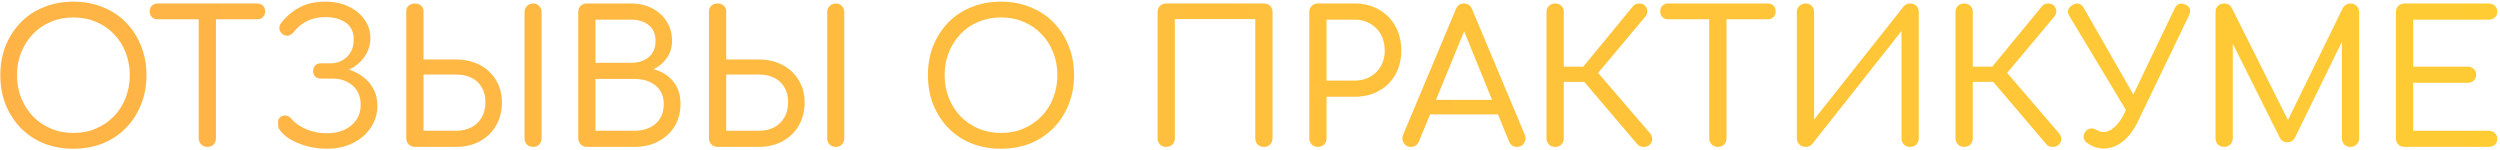 <?xml version="1.0" encoding="UTF-8"?> <svg xmlns="http://www.w3.org/2000/svg" width="885" height="53" viewBox="0 0 885 53" fill="none"> <path d="M25.986 52.65C22.173 52.65 18.685 52.022 15.521 50.765C12.358 49.465 9.628 47.645 7.331 45.305C5.078 42.965 3.301 40.213 2.001 37.05C0.745 33.887 0.116 30.398 0.116 26.585C0.116 22.815 0.745 19.348 2.001 16.185C3.301 13.022 5.078 10.27 7.331 7.93C9.628 5.59 12.358 3.792 15.521 2.535C18.685 1.235 22.173 0.585 25.986 0.585C29.756 0.585 33.223 1.235 36.386 2.535C39.55 3.792 42.28 5.59 44.577 7.93C46.873 10.27 48.65 13.022 49.907 16.185C51.206 19.348 51.856 22.815 51.856 26.585C51.856 30.398 51.206 33.887 49.907 37.05C48.65 40.213 46.873 42.965 44.577 45.305C42.28 47.645 39.55 49.465 36.386 50.765C33.223 52.022 29.756 52.65 25.986 52.65ZM25.986 47.06C28.89 47.06 31.555 46.54 33.981 45.5C36.408 44.46 38.51 43.03 40.286 41.21C42.106 39.347 43.493 37.18 44.447 34.71C45.443 32.197 45.941 29.488 45.941 26.585C45.941 23.682 45.443 20.995 44.447 18.525C43.493 16.055 42.106 13.888 40.286 12.025C38.51 10.162 36.408 8.732 33.981 7.735C31.555 6.695 28.89 6.175 25.986 6.175C23.083 6.175 20.418 6.695 17.991 7.735C15.565 8.732 13.463 10.162 11.687 12.025C9.91 13.888 8.523 16.055 7.526 18.525C6.53 20.995 6.031 23.682 6.031 26.585C6.031 29.488 6.53 32.197 7.526 34.71C8.523 37.18 9.91 39.347 11.687 41.21C13.463 43.03 15.565 44.46 17.991 45.5C20.418 46.54 23.083 47.06 25.986 47.06ZM73.393 52C72.57 52 71.855 51.718 71.248 51.155C70.641 50.548 70.338 49.812 70.338 48.945V1.235H76.448V48.945C76.448 49.812 76.166 50.548 75.603 51.155C75.04 51.718 74.303 52 73.393 52ZM55.778 6.825C54.955 6.825 54.283 6.565 53.763 6.045C53.243 5.525 52.983 4.853 52.983 4.03C52.983 3.207 53.243 2.535 53.763 2.015C54.283 1.495 54.955 1.235 55.778 1.235H91.008C91.874 1.235 92.568 1.495 93.088 2.015C93.608 2.535 93.868 3.207 93.868 4.03C93.868 4.853 93.608 5.525 93.088 6.045C92.568 6.565 91.874 6.825 91.008 6.825H55.778ZM115.784 52.65C113.488 52.65 111.191 52.368 108.894 51.805C106.598 51.198 104.518 50.353 102.654 49.27C100.834 48.143 99.491 46.843 98.624 45.37C98.495 44.633 98.43 43.897 98.43 43.16C98.43 42.38 98.754 41.773 99.404 41.34C100.054 40.907 100.726 40.777 101.419 40.95C102.156 41.08 102.763 41.492 103.239 42.185C104.496 43.615 106.229 44.807 108.439 45.76C110.649 46.713 113.076 47.19 115.719 47.19C118.059 47.19 120.118 46.778 121.894 45.955C123.671 45.132 125.079 43.962 126.119 42.445C127.159 40.928 127.679 39.152 127.679 37.115C127.679 34.255 126.748 32.002 124.884 30.355C123.021 28.665 120.616 27.82 117.669 27.82H113.444C112.708 27.82 112.079 27.582 111.559 27.105C111.083 26.585 110.844 25.957 110.844 25.22C110.844 24.397 111.083 23.725 111.559 23.205C112.079 22.685 112.708 22.425 113.444 22.425H116.889C119.229 22.425 121.201 21.667 122.804 20.15C124.408 18.633 125.209 16.575 125.209 13.975C125.209 11.288 124.256 9.295 122.349 7.995C120.486 6.695 118.081 6.045 115.134 6.045C112.968 6.045 110.953 6.457 109.089 7.28C107.226 8.103 105.644 9.317 104.344 10.92C103.738 11.743 103.066 12.285 102.329 12.545C101.593 12.805 100.856 12.675 100.119 12.155C99.556 11.765 99.166 11.202 98.95 10.465C98.776 9.728 98.906 9.035 99.34 8.385C100.986 6.132 103.109 4.268 105.709 2.795C108.309 1.322 111.451 0.585 115.134 0.585C118.298 0.585 121.071 1.17 123.454 2.34C125.838 3.467 127.701 5.005 129.044 6.955C130.431 8.862 131.124 11.028 131.124 13.455C131.124 15.318 130.734 17.008 129.954 18.525C129.174 20.042 128.178 21.342 126.964 22.425C125.751 23.465 124.451 24.267 123.064 24.83C121.678 25.393 120.421 25.697 119.294 25.74V23.855C120.594 23.898 122.068 24.18 123.714 24.7C125.361 25.22 126.921 26.022 128.394 27.105C129.911 28.188 131.146 29.597 132.099 31.33C133.096 33.02 133.594 35.057 133.594 37.44C133.594 40.3 132.814 42.878 131.254 45.175C129.738 47.472 127.636 49.292 124.949 50.635C122.263 51.978 119.208 52.65 115.784 52.65ZM147.005 52C146.095 52 145.337 51.718 144.73 51.155C144.124 50.548 143.82 49.812 143.82 48.945V3.965C143.82 3.185 144.102 2.535 144.665 2.015C145.272 1.495 146.009 1.235 146.875 1.235C147.785 1.235 148.522 1.495 149.085 2.015C149.649 2.535 149.93 3.185 149.93 3.965V21.06H161.5C164.62 21.06 167.415 21.71 169.885 23.01C172.355 24.31 174.262 26.108 175.605 28.405C176.992 30.658 177.685 33.28 177.685 36.27C177.685 39.347 176.992 42.077 175.605 44.46C174.262 46.8 172.355 48.642 169.885 49.985C167.459 51.328 164.664 52 161.5 52H147.005ZM149.93 46.28H161.5C163.494 46.28 165.27 45.89 166.83 45.11C168.39 44.287 169.604 43.138 170.47 41.665C171.38 40.148 171.835 38.307 171.835 36.14C171.835 34.017 171.38 32.24 170.47 30.81C169.604 29.337 168.39 28.232 166.83 27.495C165.27 26.758 163.494 26.39 161.5 26.39H149.93V46.28ZM188.8 52C187.89 52 187.132 51.718 186.525 51.155C185.962 50.548 185.68 49.812 185.68 48.945V4.29C185.68 3.423 185.962 2.708 186.525 2.145C187.132 1.538 187.89 1.235 188.8 1.235C189.624 1.235 190.317 1.538 190.88 2.145C191.444 2.708 191.725 3.423 191.725 4.29V48.945C191.725 49.812 191.444 50.548 190.88 51.155C190.317 51.718 189.624 52 188.8 52ZM207.879 52C206.969 52 206.211 51.718 205.604 51.155C204.998 50.548 204.694 49.812 204.694 48.945V4.29C204.694 3.38 204.976 2.643 205.539 2.08C206.146 1.517 206.883 1.235 207.749 1.235H223.414C226.188 1.235 228.658 1.798 230.824 2.925C233.034 4.052 234.768 5.612 236.024 7.605C237.281 9.598 237.909 11.895 237.909 14.495C237.909 16.705 237.303 18.698 236.089 20.475C234.919 22.208 233.338 23.552 231.344 24.505C234.204 25.242 236.501 26.65 238.234 28.73C240.011 30.81 240.899 33.497 240.899 36.79C240.899 39.78 240.206 42.423 238.819 44.72C237.433 46.973 235.504 48.75 233.034 50.05C230.608 51.35 227.813 52 224.649 52H207.879ZM210.804 46.28H224.649C226.686 46.28 228.463 45.912 229.979 45.175C231.539 44.438 232.753 43.377 233.619 41.99C234.529 40.56 234.984 38.827 234.984 36.79C234.984 34.883 234.529 33.28 233.619 31.98C232.753 30.68 231.539 29.683 229.979 28.99C228.463 28.297 226.686 27.95 224.649 27.95H210.804V46.28ZM210.804 22.23H223.414C225.928 22.23 227.986 21.58 229.589 20.28C231.236 18.937 232.059 17.008 232.059 14.495C232.059 11.982 231.236 10.097 229.589 8.84C227.986 7.583 225.928 6.955 223.414 6.955H210.804V22.23ZM254.154 52C253.244 52 252.485 51.718 251.879 51.155C251.272 50.548 250.969 49.812 250.969 48.945V3.965C250.969 3.185 251.25 2.535 251.814 2.015C252.42 1.495 253.157 1.235 254.024 1.235C254.934 1.235 255.67 1.495 256.234 2.015C256.797 2.535 257.079 3.185 257.079 3.965V21.06H268.649C271.769 21.06 274.564 21.71 277.034 23.01C279.504 24.31 281.41 26.108 282.754 28.405C284.14 30.658 284.834 33.28 284.834 36.27C284.834 39.347 284.14 42.077 282.754 44.46C281.41 46.8 279.504 48.642 277.034 49.985C274.607 51.328 271.812 52 268.649 52H254.154ZM257.079 46.28H268.649C270.642 46.28 272.419 45.89 273.979 45.11C275.539 44.287 276.752 43.138 277.619 41.665C278.529 40.148 278.984 38.307 278.984 36.14C278.984 34.017 278.529 32.24 277.619 30.81C276.752 29.337 275.539 28.232 273.979 27.495C272.419 26.758 270.642 26.39 268.649 26.39H257.079V46.28ZM295.949 52C295.039 52 294.28 51.718 293.674 51.155C293.11 50.548 292.829 49.812 292.829 48.945V4.29C292.829 3.423 293.11 2.708 293.674 2.145C294.28 1.538 295.039 1.235 295.949 1.235C296.772 1.235 297.465 1.538 298.029 2.145C298.592 2.708 298.874 3.423 298.874 4.29V48.945C298.874 49.812 298.592 50.548 298.029 51.155C297.465 51.718 296.772 52 295.949 52ZM354.351 52.65C350.537 52.65 347.049 52.022 343.886 50.765C340.722 49.465 337.992 47.645 335.696 45.305C333.442 42.965 331.666 40.213 330.366 37.05C329.109 33.887 328.481 30.398 328.481 26.585C328.481 22.815 329.109 19.348 330.366 16.185C331.666 13.022 333.442 10.27 335.696 7.93C337.992 5.59 340.722 3.792 343.886 2.535C347.049 1.235 350.537 0.585 354.351 0.585C358.121 0.585 361.587 1.235 364.751 2.535C367.914 3.792 370.644 5.59 372.941 7.93C375.237 10.27 377.014 13.022 378.271 16.185C379.571 19.348 380.221 22.815 380.221 26.585C380.221 30.398 379.571 33.887 378.271 37.05C377.014 40.213 375.237 42.965 372.941 45.305C370.644 47.645 367.914 49.465 364.751 50.765C361.587 52.022 358.121 52.65 354.351 52.65ZM354.351 47.06C357.254 47.06 359.919 46.54 362.346 45.5C364.772 44.46 366.874 43.03 368.651 41.21C370.471 39.347 371.857 37.18 372.811 34.71C373.807 32.197 374.306 29.488 374.306 26.585C374.306 23.682 373.807 20.995 372.811 18.525C371.857 16.055 370.471 13.888 368.651 12.025C366.874 10.162 364.772 8.732 362.346 7.735C359.919 6.695 357.254 6.175 354.351 6.175C351.447 6.175 348.782 6.695 346.356 7.735C343.929 8.732 341.827 10.162 340.051 12.025C338.274 13.888 336.887 16.055 335.891 18.525C334.894 20.995 334.396 23.682 334.396 26.585C334.396 29.488 334.894 32.197 335.891 34.71C336.887 37.18 338.274 39.347 340.051 41.21C341.827 43.03 343.929 44.46 346.356 45.5C348.782 46.54 351.447 47.06 354.351 47.06ZM412.842 52C411.975 52 411.239 51.718 410.632 51.155C410.069 50.548 409.787 49.812 409.787 48.945V4.29C409.787 3.38 410.069 2.643 410.632 2.08C411.239 1.517 411.975 1.235 412.842 1.235H447.422C448.332 1.235 449.069 1.517 449.632 2.08C450.195 2.643 450.477 3.38 450.477 4.29V48.945C450.477 49.812 450.195 50.548 449.632 51.155C449.069 51.718 448.332 52 447.422 52C446.555 52 445.819 51.718 445.212 51.155C444.649 50.548 444.367 49.812 444.367 48.945V6.76H415.897V48.945C415.897 49.812 415.615 50.548 415.052 51.155C414.489 51.718 413.752 52 412.842 52ZM466.543 52C465.677 52 464.94 51.718 464.333 51.155C463.77 50.548 463.488 49.812 463.488 48.945V4.29C463.488 3.423 463.77 2.708 464.333 2.145C464.94 1.538 465.677 1.235 466.543 1.235H479.543C482.793 1.235 485.653 1.95 488.123 3.38C490.637 4.81 492.587 6.782 493.973 9.295C495.36 11.765 496.053 14.647 496.053 17.94C496.053 21.103 495.36 23.92 493.973 26.39C492.587 28.86 490.637 30.788 488.123 32.175C485.653 33.562 482.793 34.255 479.543 34.255H469.598V48.945C469.598 49.812 469.317 50.548 468.753 51.155C468.19 51.718 467.453 52 466.543 52ZM469.598 28.535H479.543C481.623 28.535 483.465 28.08 485.068 27.17C486.672 26.26 487.928 25.003 488.838 23.4C489.748 21.797 490.203 19.977 490.203 17.94C490.203 15.773 489.748 13.867 488.838 12.22C487.928 10.573 486.672 9.295 485.068 8.385C483.465 7.432 481.623 6.955 479.543 6.955H469.598V28.535ZM499.425 52C498.298 52 497.453 51.523 496.89 50.57C496.326 49.617 496.283 48.62 496.76 47.58L515.35 3.315C515.913 1.928 516.866 1.235 518.21 1.235C519.64 1.235 520.615 1.928 521.135 3.315L539.79 47.71C540.223 48.75 540.136 49.725 539.53 50.635C538.966 51.545 538.121 52 536.995 52C536.431 52 535.89 51.848 535.37 51.545C534.85 51.198 534.46 50.722 534.2 50.115L517.365 8.775H519.25L502.285 50.115C502.025 50.765 501.635 51.242 501.115 51.545C500.595 51.848 500.031 52 499.425 52ZM503.195 40.495L505.6 35.36H531.405L533.745 40.495H503.195ZM583.998 51.22C583.478 51.783 582.741 52.043 581.788 52C580.878 52 580.163 51.697 579.643 51.09L558.388 26.13L578.083 2.21C578.646 1.56 579.361 1.235 580.228 1.235C581.094 1.192 581.809 1.473 582.373 2.08C582.936 2.73 583.196 3.402 583.153 4.095C583.153 4.745 582.871 5.395 582.308 6.045L565.733 25.805L584.128 47.19C584.648 47.84 584.908 48.512 584.908 49.205C584.951 49.898 584.648 50.57 583.998 51.22ZM550.523 52C549.656 52 548.919 51.718 548.313 51.155C547.749 50.548 547.468 49.812 547.468 48.945V4.29C547.468 3.38 547.749 2.643 548.313 2.08C548.919 1.517 549.656 1.235 550.523 1.235C551.433 1.235 552.169 1.517 552.733 2.08C553.296 2.643 553.578 3.38 553.578 4.29V23.595H564.108V28.99H553.578V48.945C553.578 49.812 553.296 50.548 552.733 51.155C552.169 51.718 551.433 52 550.523 52ZM608.119 52C607.296 52 606.581 51.718 605.974 51.155C605.368 50.548 605.064 49.812 605.064 48.945V1.235H611.174V48.945C611.174 49.812 610.893 50.548 610.329 51.155C609.766 51.718 609.029 52 608.119 52ZM590.504 6.825C589.681 6.825 589.009 6.565 588.489 6.045C587.969 5.525 587.709 4.853 587.709 4.03C587.709 3.207 587.969 2.535 588.489 2.015C589.009 1.495 589.681 1.235 590.504 1.235H625.734C626.601 1.235 627.294 1.495 627.814 2.015C628.334 2.535 628.594 3.207 628.594 4.03C628.594 4.853 628.334 5.525 627.814 6.045C627.294 6.565 626.601 6.825 625.734 6.825H590.504ZM639.266 52C638.399 52 637.641 51.718 636.991 51.155C636.384 50.548 636.081 49.812 636.081 48.945V4.29C636.081 3.38 636.384 2.643 636.991 2.08C637.641 1.517 638.399 1.235 639.266 1.235C640.133 1.235 640.826 1.517 641.346 2.08C641.909 2.643 642.191 3.38 642.191 4.29V42.315L673.846 2.34C674.453 1.603 675.233 1.235 676.186 1.235C677.096 1.235 677.833 1.517 678.396 2.08C678.959 2.643 679.241 3.38 679.241 4.29V48.945C679.241 49.812 678.959 50.548 678.396 51.155C677.833 51.718 677.096 52 676.186 52C675.319 52 674.583 51.718 673.976 51.155C673.413 50.548 673.131 49.812 673.131 48.945V10.985L641.541 50.96C641.281 51.263 640.934 51.523 640.501 51.74C640.068 51.913 639.656 52 639.266 52ZM728.788 51.22C728.268 51.783 727.531 52.043 726.578 52C725.668 52 724.953 51.697 724.433 51.09L703.178 26.13L722.873 2.21C723.436 1.56 724.151 1.235 725.018 1.235C725.884 1.192 726.599 1.473 727.163 2.08C727.726 2.73 727.986 3.402 727.943 4.095C727.943 4.745 727.661 5.395 727.098 6.045L710.523 25.805L728.918 47.19C729.438 47.84 729.698 48.512 729.698 49.205C729.741 49.898 729.438 50.57 728.788 51.22ZM695.313 52C694.446 52 693.709 51.718 693.103 51.155C692.539 50.548 692.258 49.812 692.258 48.945V4.29C692.258 3.38 692.539 2.643 693.103 2.08C693.709 1.517 694.446 1.235 695.313 1.235C696.223 1.235 696.959 1.517 697.523 2.08C698.086 2.643 698.368 3.38 698.368 4.29V23.595H708.898V28.99H698.368V48.945C698.368 49.812 698.086 50.548 697.523 51.155C696.959 51.718 696.223 52 695.313 52ZM744.704 52.585C742.711 52.585 740.804 51.957 738.984 50.7C738.248 50.223 737.793 49.617 737.619 48.88C737.489 48.143 737.663 47.428 738.139 46.735C738.573 46.042 739.179 45.63 739.959 45.5C740.739 45.37 741.541 45.565 742.364 46.085C742.754 46.302 743.144 46.475 743.534 46.605C743.968 46.692 744.379 46.735 744.769 46.735C745.983 46.735 747.218 46.172 748.474 45.045C749.774 43.918 750.923 42.337 751.919 40.3L769.794 3.055C770.661 1.322 771.939 0.845 773.629 1.625C775.319 2.362 775.753 3.618 774.929 5.395L756.989 42.64C755.516 45.803 753.718 48.252 751.594 49.985C749.471 51.718 747.174 52.585 744.704 52.585ZM754.259 41.73L732.549 5.655C731.596 4.052 731.986 2.752 733.719 1.755C735.366 0.802 736.688 1.17 737.684 2.86L758.224 38.74L754.259 41.73ZM787.354 52C786.487 52 785.75 51.718 785.144 51.155C784.58 50.548 784.299 49.812 784.299 48.945V4.29C784.299 3.38 784.58 2.643 785.144 2.08C785.75 1.517 786.487 1.235 787.354 1.235C788.567 1.235 789.477 1.777 790.084 2.86L811.014 44.655H808.869L829.344 2.86C829.994 1.777 830.904 1.235 832.074 1.235C832.94 1.235 833.655 1.517 834.219 2.08C834.825 2.643 835.129 3.38 835.129 4.29V48.945C835.129 49.812 834.825 50.548 834.219 51.155C833.612 51.718 832.897 52 832.074 52C831.207 52 830.47 51.718 829.864 51.155C829.3 50.548 829.019 49.812 829.019 48.945V12.545L830.189 12.415L812.379 48.815C811.729 49.855 810.84 50.375 809.714 50.375C808.414 50.375 807.482 49.747 806.919 48.49L789.109 12.87L790.409 12.545V48.945C790.409 49.812 790.105 50.548 789.499 51.155C788.935 51.718 788.22 52 787.354 52ZM851.211 52C850.345 52 849.608 51.718 849.001 51.155C848.438 50.548 848.156 49.812 848.156 48.945V4.29C848.156 3.38 848.438 2.643 849.001 2.08C849.608 1.517 850.345 1.235 851.211 1.235H881.046C881.913 1.235 882.628 1.517 883.191 2.08C883.755 2.6 884.036 3.293 884.036 4.16C884.036 4.94 883.755 5.612 883.191 6.175C882.628 6.695 881.913 6.955 881.046 6.955H854.266V23.595H873.571C874.481 23.595 875.196 23.877 875.716 24.44C876.28 24.96 876.561 25.632 876.561 26.455C876.561 27.278 876.28 27.972 875.716 28.535C875.196 29.055 874.481 29.315 873.571 29.315H854.266V46.28H881.046C881.913 46.28 882.628 46.562 883.191 47.125C883.755 47.645 884.036 48.295 884.036 49.075C884.036 49.942 883.755 50.657 883.191 51.22C882.628 51.74 881.913 52 881.046 52H851.211Z" fill="url(#paint0_linear_111_25)"></path> <defs> <linearGradient id="paint0_linear_111_25" x1="-13" y1="30.5" x2="896" y2="30.5" gradientUnits="userSpaceOnUse"> <stop stop-color="#FFB347"></stop> <stop offset="1" stop-color="#FFCC33"></stop> </linearGradient> </defs> </svg> 